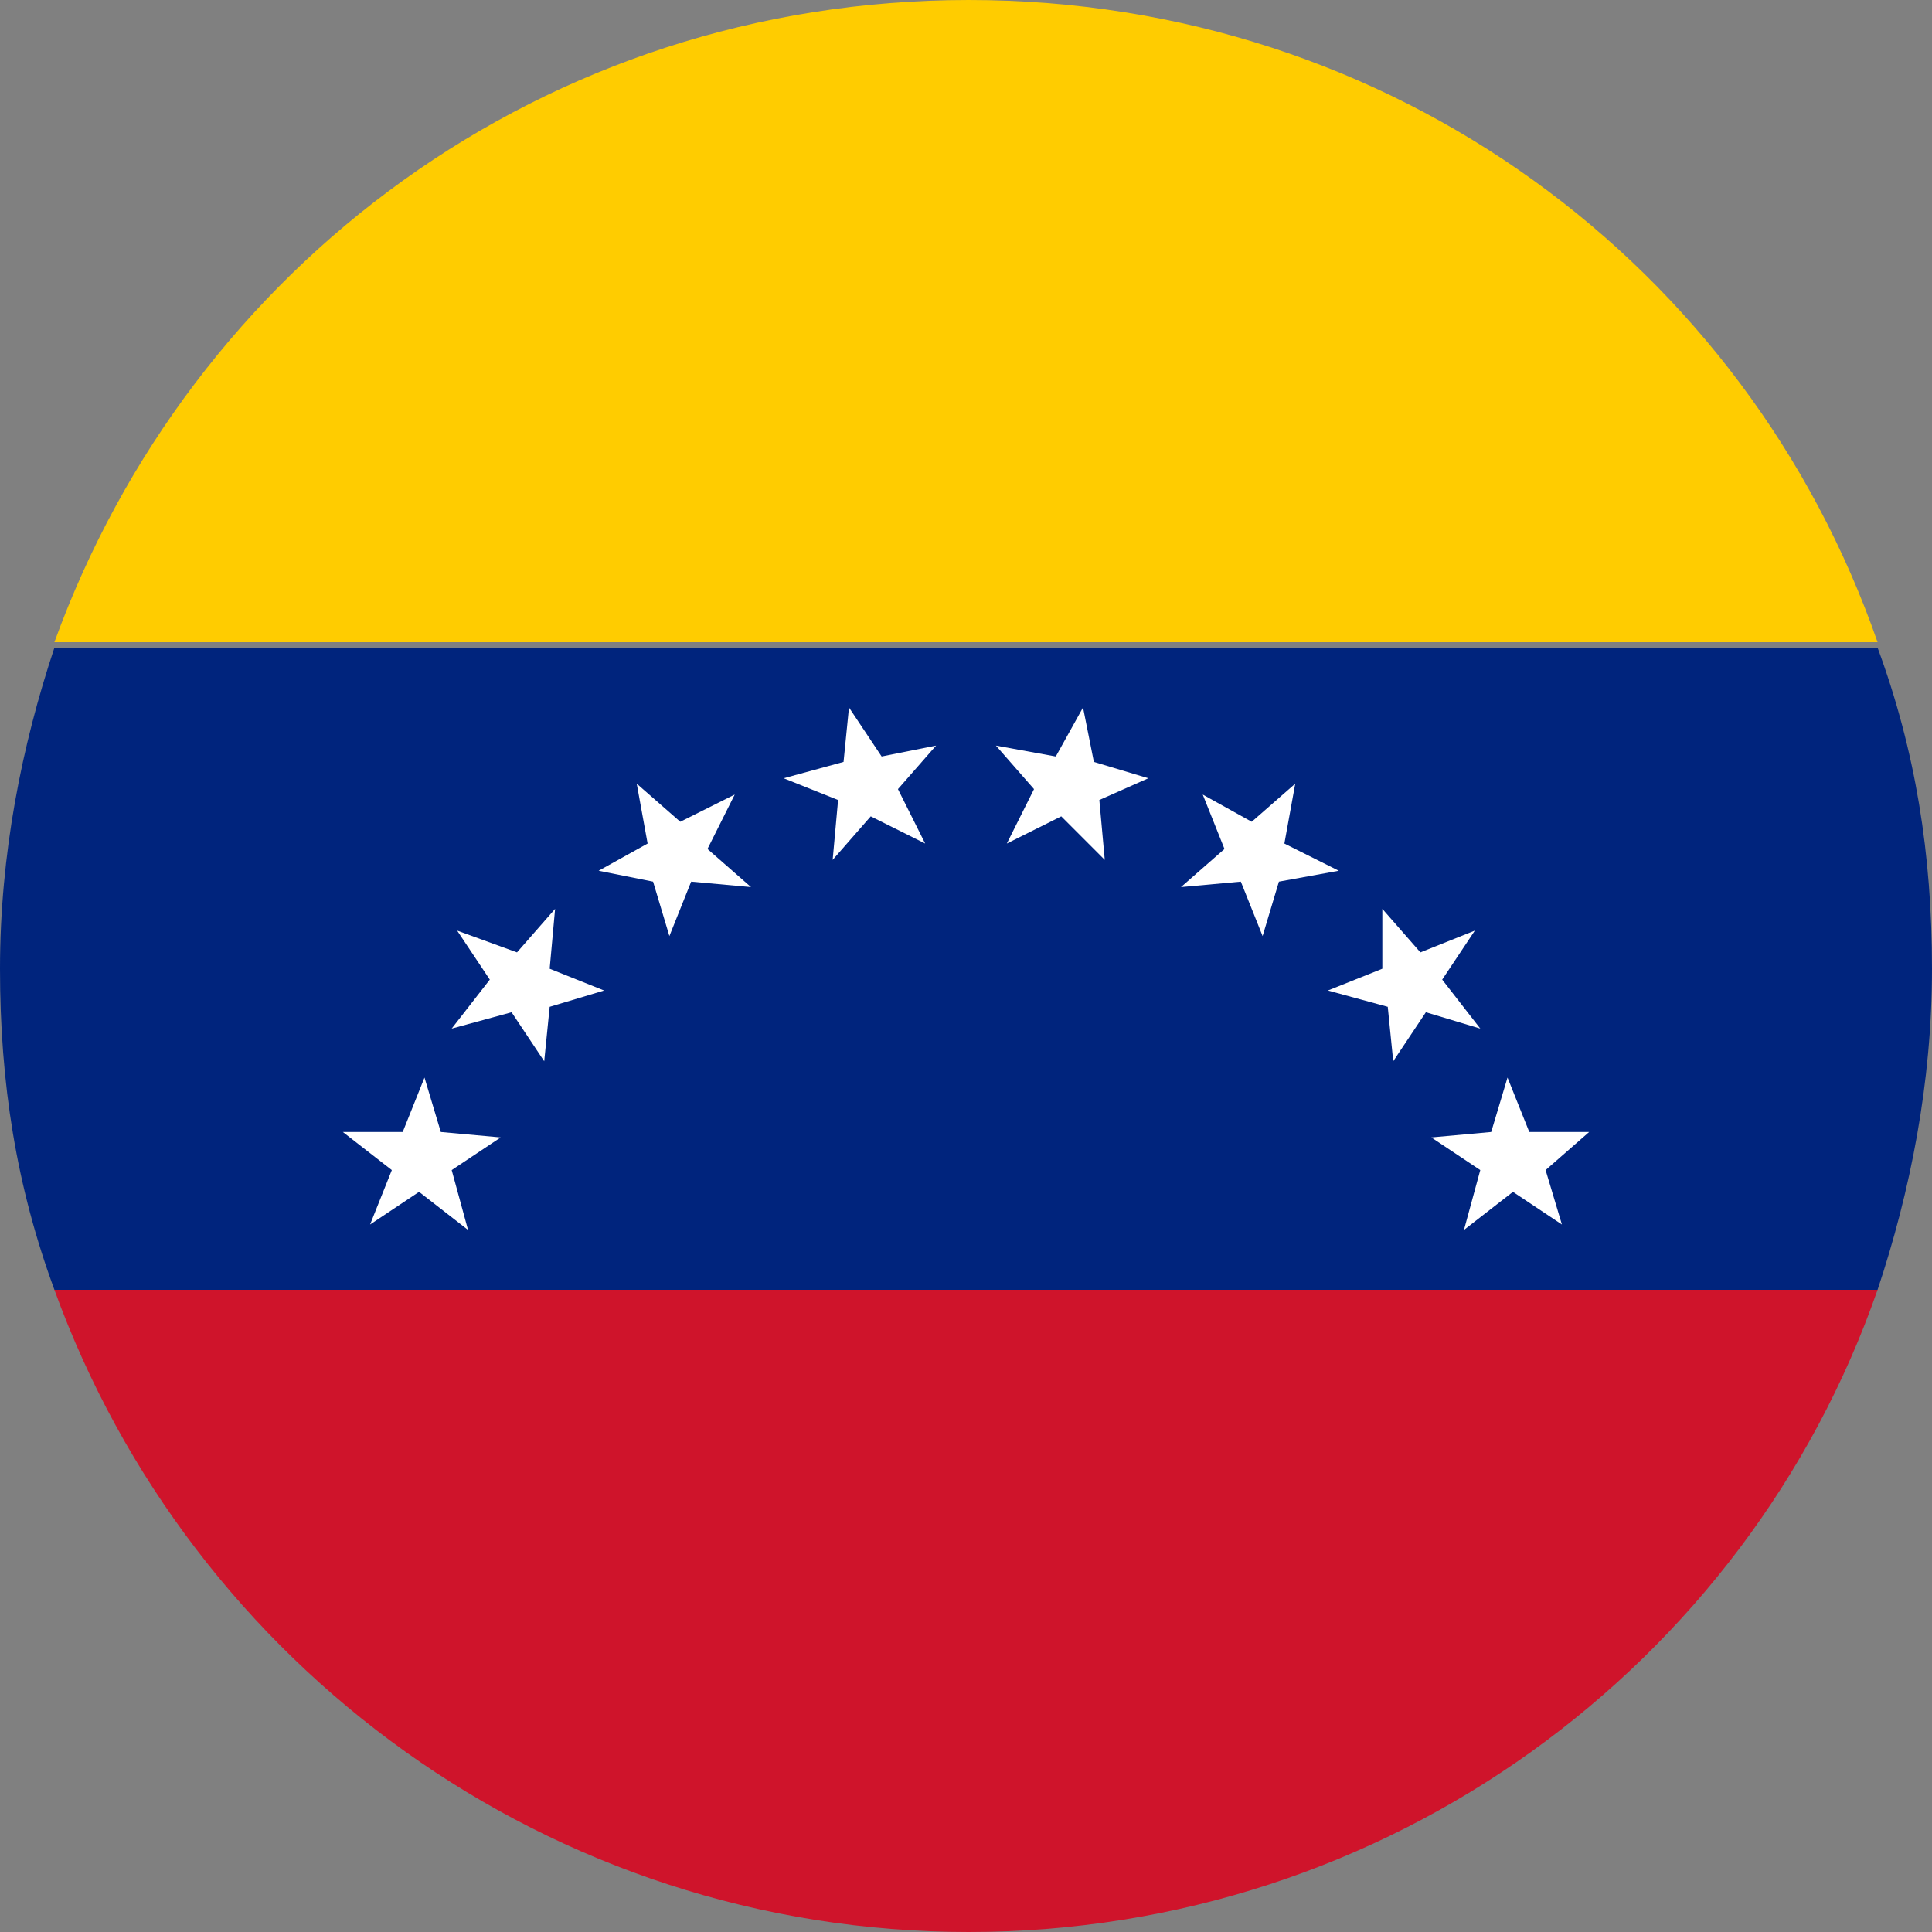 <svg xmlns="http://www.w3.org/2000/svg" width="63" height="63" viewBox="0 0 63 63" fill="none"><rect x="0" y="0" width="63" height="63" fill="#808080" stroke="none"/><g id="Layer_1" clip-path="url(#clip0_252_3936)"><path id="Vector" d="M63 31.589C63 35.316 62.29 38.865 61.225 42.059H1.775C0.532 38.687 0 35.316 0 31.589C0 27.862 0.71 24.313 1.775 21.118H61.225C62.468 24.49 63 27.862 63 31.589Z" fill="#00247D"></path><path id="Vector_2" d="M61.225 42.059C56.966 54.304 45.253 63 31.588 63C17.924 63 6.211 54.304 1.774 42.059H61.225Z" fill="#CF142B"></path><path id="Vector_3" d="M61.225 20.941H1.774C6.211 8.696 17.746 0 31.588 0C45.431 0 56.966 8.696 61.225 20.941Z" fill="#FFCC00"></path><path id="Vector_4" d="M28.394 26.62L27.152 28.04L27.329 26.087L25.555 25.378L27.507 24.845L27.684 23.07L28.749 24.668L30.524 24.313L29.281 25.732L30.169 27.507L28.394 26.62Z" fill="white"></path><path id="Vector_5" d="M22.538 28.749L21.828 30.524L21.296 28.749L19.521 28.394L21.118 27.507L20.763 25.555L22.183 26.797L23.958 25.91L23.07 27.684L24.49 28.927L22.538 28.749Z" fill="white"></path><path id="Vector_6" d="M17.924 32.831L17.746 34.606L16.682 33.008L14.729 33.541L15.972 31.944L14.907 30.346L16.859 31.056L18.101 29.637L17.924 31.589L19.698 32.299L17.924 32.831Z" fill="white"></path><path id="Vector_7" d="M14.729 38.155L15.262 40.107L13.665 38.865L12.068 39.93L12.777 38.155L11.18 36.913H13.132L13.842 35.138L14.374 36.913L16.327 37.09L14.729 38.155Z" fill="white"></path><path id="Vector_8" d="M34.606 26.62L36.025 28.04L35.848 26.087L37.445 25.378L35.67 24.845L35.316 23.07L34.428 24.668L32.476 24.313L33.718 25.732L32.831 27.507L34.606 26.62Z" fill="white"></path><path id="Vector_9" d="M40.462 28.749L41.172 30.524L41.704 28.749L43.656 28.394L41.882 27.507L42.236 25.555L40.817 26.797L39.22 25.91L39.929 27.684L38.51 28.927L40.462 28.749Z" fill="white"></path><path id="Vector_10" d="M45.253 32.831L45.431 34.606L46.496 33.008L48.27 33.541L47.028 31.944L48.093 30.346L46.318 31.056L45.076 29.637V31.589L43.301 32.299L45.253 32.831Z" fill="white"></path><path id="Vector_11" d="M48.27 38.155L47.738 40.107L49.335 38.865L50.932 39.93L50.4 38.155L51.82 36.913H49.868L49.158 35.138L48.626 36.913L46.673 37.09L48.27 38.155Z" fill="white"></path></g><defs><clipPath id="clip0_252_3936"><rect width="63" height="63" fill="white"></rect></clipPath></defs></svg>